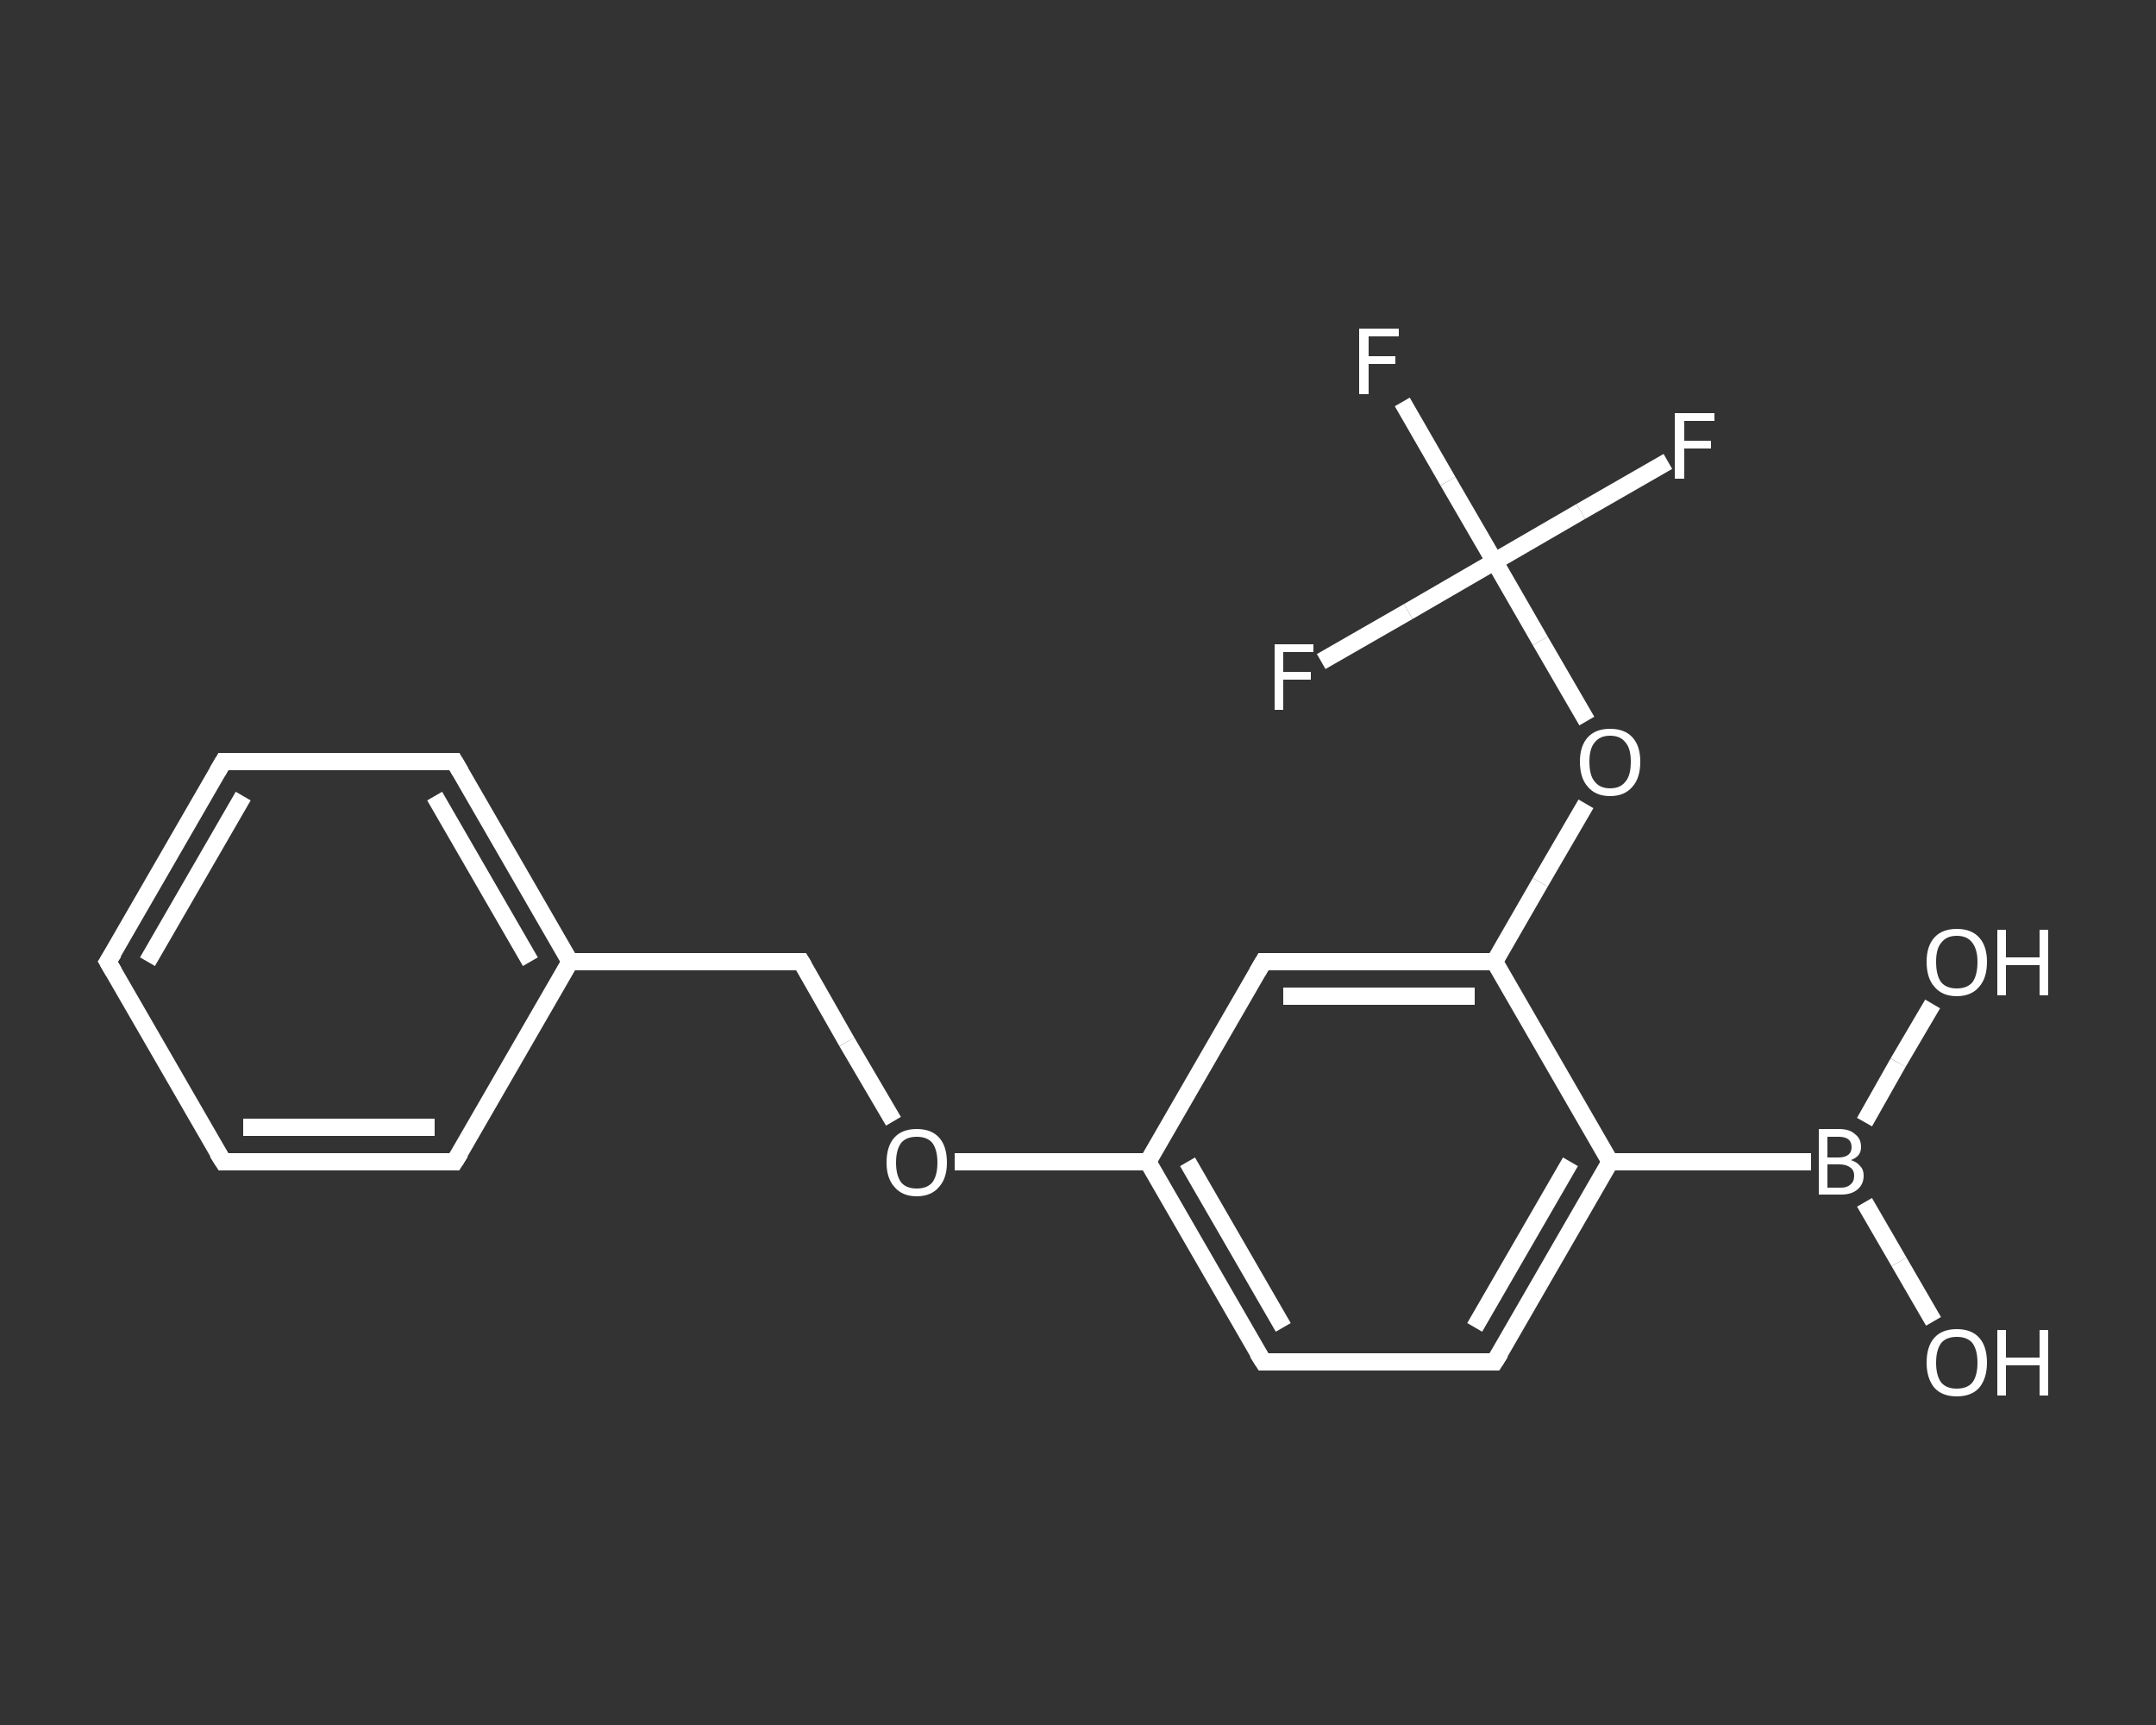 <?xml version='1.0' encoding='iso-8859-1'?>
<svg version='1.1' baseProfile='full'
              xmlns='http://www.w3.org/2000/svg'
                      xmlns:rdkit='http://www.rdkit.org/xml'
                      xmlns:xlink='http://www.w3.org/1999/xlink'
                  xml:space='preserve'
width='250px' height='200px' viewBox='0 0 250 200'>
<rect x="0" y="0" width="250" height="200" fill="#333333" stroke="none"/>
<!-- END OF HEADER -->
<rect style='opacity:1.0;fill:transparent;stroke:none' width='250.0' height='200.0' x='0.0' y='0.0'> </rect>
<path class='bond-0 atom-0 atom-1' d='M 224.2,153.2 L 220.2,146.3' style='fill:none;fill-rule:evenodd;stroke:#FFFFFF;stroke-width:2.0px;stroke-linecap:butt;stroke-linejoin:miter;stroke-opacity:1' />
<path class='bond-0 atom-0 atom-1' d='M 220.2,146.3 L 216.2,139.4' style='fill:none;fill-rule:evenodd;stroke:#FFFFFF;stroke-width:2.0px;stroke-linecap:butt;stroke-linejoin:miter;stroke-opacity:1' />
<path class='bond-1 atom-1 atom-2' d='M 216.2,130.1 L 220.1,123.2' style='fill:none;fill-rule:evenodd;stroke:#FFFFFF;stroke-width:2.0px;stroke-linecap:butt;stroke-linejoin:miter;stroke-opacity:1' />
<path class='bond-1 atom-1 atom-2' d='M 220.1,123.2 L 224.1,116.4' style='fill:none;fill-rule:evenodd;stroke:#FFFFFF;stroke-width:2.0px;stroke-linecap:butt;stroke-linejoin:miter;stroke-opacity:1' />
<path class='bond-2 atom-1 atom-3' d='M 210.0,134.7 L 186.7,134.7' style='fill:none;fill-rule:evenodd;stroke:#FFFFFF;stroke-width:2.0px;stroke-linecap:butt;stroke-linejoin:miter;stroke-opacity:1' />
<path class='bond-3 atom-3 atom-4' d='M 186.7,134.7 L 173.3,157.9' style='fill:none;fill-rule:evenodd;stroke:#FFFFFF;stroke-width:2.0px;stroke-linecap:butt;stroke-linejoin:miter;stroke-opacity:1' />
<path class='bond-3 atom-3 atom-4' d='M 182.1,134.7 L 171.0,153.9' style='fill:none;fill-rule:evenodd;stroke:#FFFFFF;stroke-width:2.0px;stroke-linecap:butt;stroke-linejoin:miter;stroke-opacity:1' />
<path class='bond-4 atom-4 atom-5' d='M 173.3,157.9 L 146.5,157.9' style='fill:none;fill-rule:evenodd;stroke:#FFFFFF;stroke-width:2.0px;stroke-linecap:butt;stroke-linejoin:miter;stroke-opacity:1' />
<path class='bond-5 atom-5 atom-6' d='M 146.5,157.9 L 133.1,134.7' style='fill:none;fill-rule:evenodd;stroke:#FFFFFF;stroke-width:2.0px;stroke-linecap:butt;stroke-linejoin:miter;stroke-opacity:1' />
<path class='bond-5 atom-5 atom-6' d='M 148.8,153.9 L 137.7,134.7' style='fill:none;fill-rule:evenodd;stroke:#FFFFFF;stroke-width:2.0px;stroke-linecap:butt;stroke-linejoin:miter;stroke-opacity:1' />
<path class='bond-6 atom-6 atom-7' d='M 133.1,134.7 L 121.9,134.7' style='fill:none;fill-rule:evenodd;stroke:#FFFFFF;stroke-width:2.0px;stroke-linecap:butt;stroke-linejoin:miter;stroke-opacity:1' />
<path class='bond-6 atom-6 atom-7' d='M 121.9,134.7 L 110.7,134.7' style='fill:none;fill-rule:evenodd;stroke:#FFFFFF;stroke-width:2.0px;stroke-linecap:butt;stroke-linejoin:miter;stroke-opacity:1' />
<path class='bond-7 atom-7 atom-8' d='M 103.6,130.0 L 98.2,120.8' style='fill:none;fill-rule:evenodd;stroke:#FFFFFF;stroke-width:2.0px;stroke-linecap:butt;stroke-linejoin:miter;stroke-opacity:1' />
<path class='bond-7 atom-7 atom-8' d='M 98.2,120.8 L 92.9,111.5' style='fill:none;fill-rule:evenodd;stroke:#FFFFFF;stroke-width:2.0px;stroke-linecap:butt;stroke-linejoin:miter;stroke-opacity:1' />
<path class='bond-8 atom-8 atom-9' d='M 92.9,111.5 L 66.1,111.5' style='fill:none;fill-rule:evenodd;stroke:#FFFFFF;stroke-width:2.0px;stroke-linecap:butt;stroke-linejoin:miter;stroke-opacity:1' />
<path class='bond-9 atom-9 atom-10' d='M 66.1,111.5 L 52.7,88.3' style='fill:none;fill-rule:evenodd;stroke:#FFFFFF;stroke-width:2.0px;stroke-linecap:butt;stroke-linejoin:miter;stroke-opacity:1' />
<path class='bond-9 atom-9 atom-10' d='M 61.5,111.5 L 50.4,92.3' style='fill:none;fill-rule:evenodd;stroke:#FFFFFF;stroke-width:2.0px;stroke-linecap:butt;stroke-linejoin:miter;stroke-opacity:1' />
<path class='bond-10 atom-10 atom-11' d='M 52.7,88.3 L 25.9,88.3' style='fill:none;fill-rule:evenodd;stroke:#FFFFFF;stroke-width:2.0px;stroke-linecap:butt;stroke-linejoin:miter;stroke-opacity:1' />
<path class='bond-11 atom-11 atom-12' d='M 25.9,88.3 L 12.5,111.5' style='fill:none;fill-rule:evenodd;stroke:#FFFFFF;stroke-width:2.0px;stroke-linecap:butt;stroke-linejoin:miter;stroke-opacity:1' />
<path class='bond-11 atom-11 atom-12' d='M 28.2,92.3 L 17.1,111.5' style='fill:none;fill-rule:evenodd;stroke:#FFFFFF;stroke-width:2.0px;stroke-linecap:butt;stroke-linejoin:miter;stroke-opacity:1' />
<path class='bond-12 atom-12 atom-13' d='M 12.5,111.5 L 25.9,134.7' style='fill:none;fill-rule:evenodd;stroke:#FFFFFF;stroke-width:2.0px;stroke-linecap:butt;stroke-linejoin:miter;stroke-opacity:1' />
<path class='bond-13 atom-13 atom-14' d='M 25.9,134.7 L 52.7,134.7' style='fill:none;fill-rule:evenodd;stroke:#FFFFFF;stroke-width:2.0px;stroke-linecap:butt;stroke-linejoin:miter;stroke-opacity:1' />
<path class='bond-13 atom-13 atom-14' d='M 28.2,130.7 L 50.4,130.7' style='fill:none;fill-rule:evenodd;stroke:#FFFFFF;stroke-width:2.0px;stroke-linecap:butt;stroke-linejoin:miter;stroke-opacity:1' />
<path class='bond-14 atom-6 atom-15' d='M 133.1,134.7 L 146.5,111.5' style='fill:none;fill-rule:evenodd;stroke:#FFFFFF;stroke-width:2.0px;stroke-linecap:butt;stroke-linejoin:miter;stroke-opacity:1' />
<path class='bond-15 atom-15 atom-16' d='M 146.5,111.5 L 173.3,111.5' style='fill:none;fill-rule:evenodd;stroke:#FFFFFF;stroke-width:2.0px;stroke-linecap:butt;stroke-linejoin:miter;stroke-opacity:1' />
<path class='bond-15 atom-15 atom-16' d='M 148.8,115.5 L 171.0,115.5' style='fill:none;fill-rule:evenodd;stroke:#FFFFFF;stroke-width:2.0px;stroke-linecap:butt;stroke-linejoin:miter;stroke-opacity:1' />
<path class='bond-16 atom-16 atom-17' d='M 173.3,111.5 L 178.6,102.3' style='fill:none;fill-rule:evenodd;stroke:#FFFFFF;stroke-width:2.0px;stroke-linecap:butt;stroke-linejoin:miter;stroke-opacity:1' />
<path class='bond-16 atom-16 atom-17' d='M 178.6,102.3 L 183.9,93.2' style='fill:none;fill-rule:evenodd;stroke:#FFFFFF;stroke-width:2.0px;stroke-linecap:butt;stroke-linejoin:miter;stroke-opacity:1' />
<path class='bond-17 atom-17 atom-18' d='M 184.0,83.6 L 178.6,74.3' style='fill:none;fill-rule:evenodd;stroke:#FFFFFF;stroke-width:2.0px;stroke-linecap:butt;stroke-linejoin:miter;stroke-opacity:1' />
<path class='bond-17 atom-17 atom-18' d='M 178.6,74.3 L 173.3,65.1' style='fill:none;fill-rule:evenodd;stroke:#FFFFFF;stroke-width:2.0px;stroke-linecap:butt;stroke-linejoin:miter;stroke-opacity:1' />
<path class='bond-18 atom-18 atom-19' d='M 173.3,65.1 L 167.9,55.8' style='fill:none;fill-rule:evenodd;stroke:#FFFFFF;stroke-width:2.0px;stroke-linecap:butt;stroke-linejoin:miter;stroke-opacity:1' />
<path class='bond-18 atom-18 atom-19' d='M 167.9,55.8 L 162.6,46.6' style='fill:none;fill-rule:evenodd;stroke:#FFFFFF;stroke-width:2.0px;stroke-linecap:butt;stroke-linejoin:miter;stroke-opacity:1' />
<path class='bond-19 atom-18 atom-20' d='M 173.3,65.1 L 183.3,59.3' style='fill:none;fill-rule:evenodd;stroke:#FFFFFF;stroke-width:2.0px;stroke-linecap:butt;stroke-linejoin:miter;stroke-opacity:1' />
<path class='bond-19 atom-18 atom-20' d='M 183.3,59.3 L 193.4,53.5' style='fill:none;fill-rule:evenodd;stroke:#FFFFFF;stroke-width:2.0px;stroke-linecap:butt;stroke-linejoin:miter;stroke-opacity:1' />
<path class='bond-20 atom-18 atom-21' d='M 173.3,65.1 L 163.3,70.9' style='fill:none;fill-rule:evenodd;stroke:#FFFFFF;stroke-width:2.0px;stroke-linecap:butt;stroke-linejoin:miter;stroke-opacity:1' />
<path class='bond-20 atom-18 atom-21' d='M 163.3,70.9 L 153.2,76.7' style='fill:none;fill-rule:evenodd;stroke:#FFFFFF;stroke-width:2.0px;stroke-linecap:butt;stroke-linejoin:miter;stroke-opacity:1' />
<path class='bond-21 atom-16 atom-3' d='M 173.3,111.5 L 186.7,134.7' style='fill:none;fill-rule:evenodd;stroke:#FFFFFF;stroke-width:2.0px;stroke-linecap:butt;stroke-linejoin:miter;stroke-opacity:1' />
<path class='bond-22 atom-14 atom-9' d='M 52.7,134.7 L 66.1,111.5' style='fill:none;fill-rule:evenodd;stroke:#FFFFFF;stroke-width:2.0px;stroke-linecap:butt;stroke-linejoin:miter;stroke-opacity:1' />
<path d='M 174.0,156.8 L 173.3,157.9 L 172.0,157.9' style='fill:none;stroke:#FFFFFF;stroke-width:2.0px;stroke-linecap:butt;stroke-linejoin:miter;stroke-opacity:1;' />
<path d='M 147.8,157.9 L 146.5,157.9 L 145.8,156.8' style='fill:none;stroke:#FFFFFF;stroke-width:2.0px;stroke-linecap:butt;stroke-linejoin:miter;stroke-opacity:1;' />
<path d='M 93.2,112.0 L 92.9,111.5 L 91.6,111.5' style='fill:none;stroke:#FFFFFF;stroke-width:2.0px;stroke-linecap:butt;stroke-linejoin:miter;stroke-opacity:1;' />
<path d='M 53.4,89.5 L 52.7,88.3 L 51.4,88.3' style='fill:none;stroke:#FFFFFF;stroke-width:2.0px;stroke-linecap:butt;stroke-linejoin:miter;stroke-opacity:1;' />
<path d='M 27.2,88.3 L 25.9,88.3 L 25.2,89.5' style='fill:none;stroke:#FFFFFF;stroke-width:2.0px;stroke-linecap:butt;stroke-linejoin:miter;stroke-opacity:1;' />
<path d='M 13.2,110.4 L 12.5,111.5 L 13.2,112.7' style='fill:none;stroke:#FFFFFF;stroke-width:2.0px;stroke-linecap:butt;stroke-linejoin:miter;stroke-opacity:1;' />
<path d='M 25.2,133.6 L 25.9,134.7 L 27.2,134.7' style='fill:none;stroke:#FFFFFF;stroke-width:2.0px;stroke-linecap:butt;stroke-linejoin:miter;stroke-opacity:1;' />
<path d='M 51.4,134.7 L 52.7,134.7 L 53.4,133.6' style='fill:none;stroke:#FFFFFF;stroke-width:2.0px;stroke-linecap:butt;stroke-linejoin:miter;stroke-opacity:1;' />
<path d='M 145.8,112.7 L 146.5,111.5 L 147.8,111.5' style='fill:none;stroke:#FFFFFF;stroke-width:2.0px;stroke-linecap:butt;stroke-linejoin:miter;stroke-opacity:1;' />
<path class='atom-0' d='M 223.4 158.0
Q 223.4 156.1, 224.3 155.1
Q 225.2 154.1, 226.9 154.1
Q 228.6 154.1, 229.5 155.1
Q 230.4 156.1, 230.4 158.0
Q 230.4 159.8, 229.5 160.9
Q 228.6 161.9, 226.9 161.9
Q 225.2 161.9, 224.3 160.9
Q 223.4 159.8, 223.4 158.0
M 226.9 161.0
Q 228.1 161.0, 228.7 160.3
Q 229.3 159.5, 229.3 158.0
Q 229.3 156.5, 228.7 155.7
Q 228.1 155.0, 226.9 155.0
Q 225.7 155.0, 225.1 155.7
Q 224.5 156.5, 224.5 158.0
Q 224.5 159.5, 225.1 160.3
Q 225.7 161.0, 226.9 161.0
' fill='#FFFFFF'/>
<path class='atom-0' d='M 231.6 154.2
L 232.6 154.2
L 232.6 157.4
L 236.5 157.4
L 236.5 154.2
L 237.5 154.2
L 237.5 161.8
L 236.5 161.8
L 236.5 158.3
L 232.6 158.3
L 232.6 161.8
L 231.6 161.8
L 231.6 154.2
' fill='#FFFFFF'/>
<path class='atom-1' d='M 214.6 134.5
Q 215.3 134.7, 215.7 135.2
Q 216.1 135.6, 216.1 136.3
Q 216.1 137.3, 215.4 137.9
Q 214.7 138.5, 213.5 138.5
L 210.9 138.5
L 210.9 130.9
L 213.2 130.9
Q 214.5 130.9, 215.1 131.5
Q 215.8 132.0, 215.8 133.0
Q 215.8 134.1, 214.6 134.5
M 211.9 131.8
L 211.9 134.2
L 213.2 134.2
Q 213.9 134.2, 214.3 133.9
Q 214.7 133.6, 214.7 133.0
Q 214.7 131.8, 213.2 131.8
L 211.9 131.8
M 213.5 137.7
Q 214.2 137.7, 214.6 137.3
Q 215.0 137.0, 215.0 136.3
Q 215.0 135.7, 214.6 135.4
Q 214.1 135.0, 213.3 135.0
L 211.9 135.0
L 211.9 137.7
L 213.5 137.7
' fill='#FFFFFF'/>
<path class='atom-2' d='M 223.4 111.5
Q 223.4 109.7, 224.3 108.7
Q 225.2 107.7, 226.9 107.7
Q 228.6 107.7, 229.5 108.7
Q 230.4 109.7, 230.4 111.5
Q 230.4 113.4, 229.5 114.4
Q 228.6 115.5, 226.9 115.5
Q 225.2 115.5, 224.3 114.4
Q 223.4 113.4, 223.4 111.5
M 226.9 114.6
Q 228.1 114.6, 228.7 113.9
Q 229.3 113.1, 229.3 111.5
Q 229.3 110.1, 228.7 109.3
Q 228.1 108.5, 226.9 108.5
Q 225.7 108.5, 225.1 109.3
Q 224.5 110.0, 224.5 111.5
Q 224.5 113.1, 225.1 113.9
Q 225.7 114.6, 226.9 114.6
' fill='#FFFFFF'/>
<path class='atom-2' d='M 231.6 107.8
L 232.6 107.8
L 232.6 111.0
L 236.5 111.0
L 236.5 107.8
L 237.5 107.8
L 237.5 115.4
L 236.5 115.4
L 236.5 111.9
L 232.6 111.9
L 232.6 115.4
L 231.6 115.4
L 231.6 107.8
' fill='#FFFFFF'/>
<path class='atom-7' d='M 102.8 134.8
Q 102.8 132.9, 103.7 131.9
Q 104.6 130.9, 106.3 130.9
Q 108.0 130.9, 108.9 131.9
Q 109.8 132.9, 109.8 134.8
Q 109.8 136.6, 108.9 137.6
Q 108.0 138.7, 106.3 138.7
Q 104.6 138.7, 103.7 137.6
Q 102.8 136.6, 102.8 134.8
M 106.3 137.8
Q 107.5 137.8, 108.1 137.1
Q 108.7 136.3, 108.7 134.8
Q 108.7 133.3, 108.1 132.5
Q 107.5 131.8, 106.3 131.8
Q 105.1 131.8, 104.5 132.5
Q 103.9 133.3, 103.9 134.8
Q 103.9 136.3, 104.5 137.1
Q 105.1 137.8, 106.3 137.8
' fill='#FFFFFF'/>
<path class='atom-17' d='M 183.2 88.3
Q 183.2 86.5, 184.1 85.5
Q 185.0 84.5, 186.7 84.5
Q 188.4 84.5, 189.3 85.5
Q 190.2 86.5, 190.2 88.3
Q 190.2 90.2, 189.3 91.2
Q 188.4 92.3, 186.7 92.3
Q 185.0 92.3, 184.1 91.2
Q 183.2 90.2, 183.2 88.3
M 186.7 91.4
Q 187.9 91.4, 188.5 90.6
Q 189.1 89.9, 189.1 88.3
Q 189.1 86.8, 188.5 86.1
Q 187.9 85.3, 186.7 85.3
Q 185.5 85.3, 184.9 86.1
Q 184.3 86.8, 184.3 88.3
Q 184.3 89.9, 184.9 90.6
Q 185.5 91.4, 186.7 91.4
' fill='#FFFFFF'/>
<path class='atom-19' d='M 157.6 38.1
L 162.2 38.1
L 162.2 39.0
L 158.7 39.0
L 158.7 41.3
L 161.8 41.3
L 161.8 42.2
L 158.7 42.2
L 158.7 45.7
L 157.6 45.7
L 157.6 38.1
' fill='#FFFFFF'/>
<path class='atom-20' d='M 194.2 47.9
L 198.8 47.9
L 198.8 48.8
L 195.3 48.8
L 195.3 51.1
L 198.4 51.1
L 198.4 52.0
L 195.3 52.0
L 195.3 55.5
L 194.2 55.5
L 194.2 47.9
' fill='#FFFFFF'/>
<path class='atom-21' d='M 147.8 74.7
L 152.3 74.7
L 152.3 75.6
L 148.8 75.6
L 148.8 77.9
L 152.0 77.9
L 152.0 78.8
L 148.8 78.8
L 148.8 82.3
L 147.8 82.3
L 147.8 74.7
' fill='#FFFFFF'/>
</svg>
